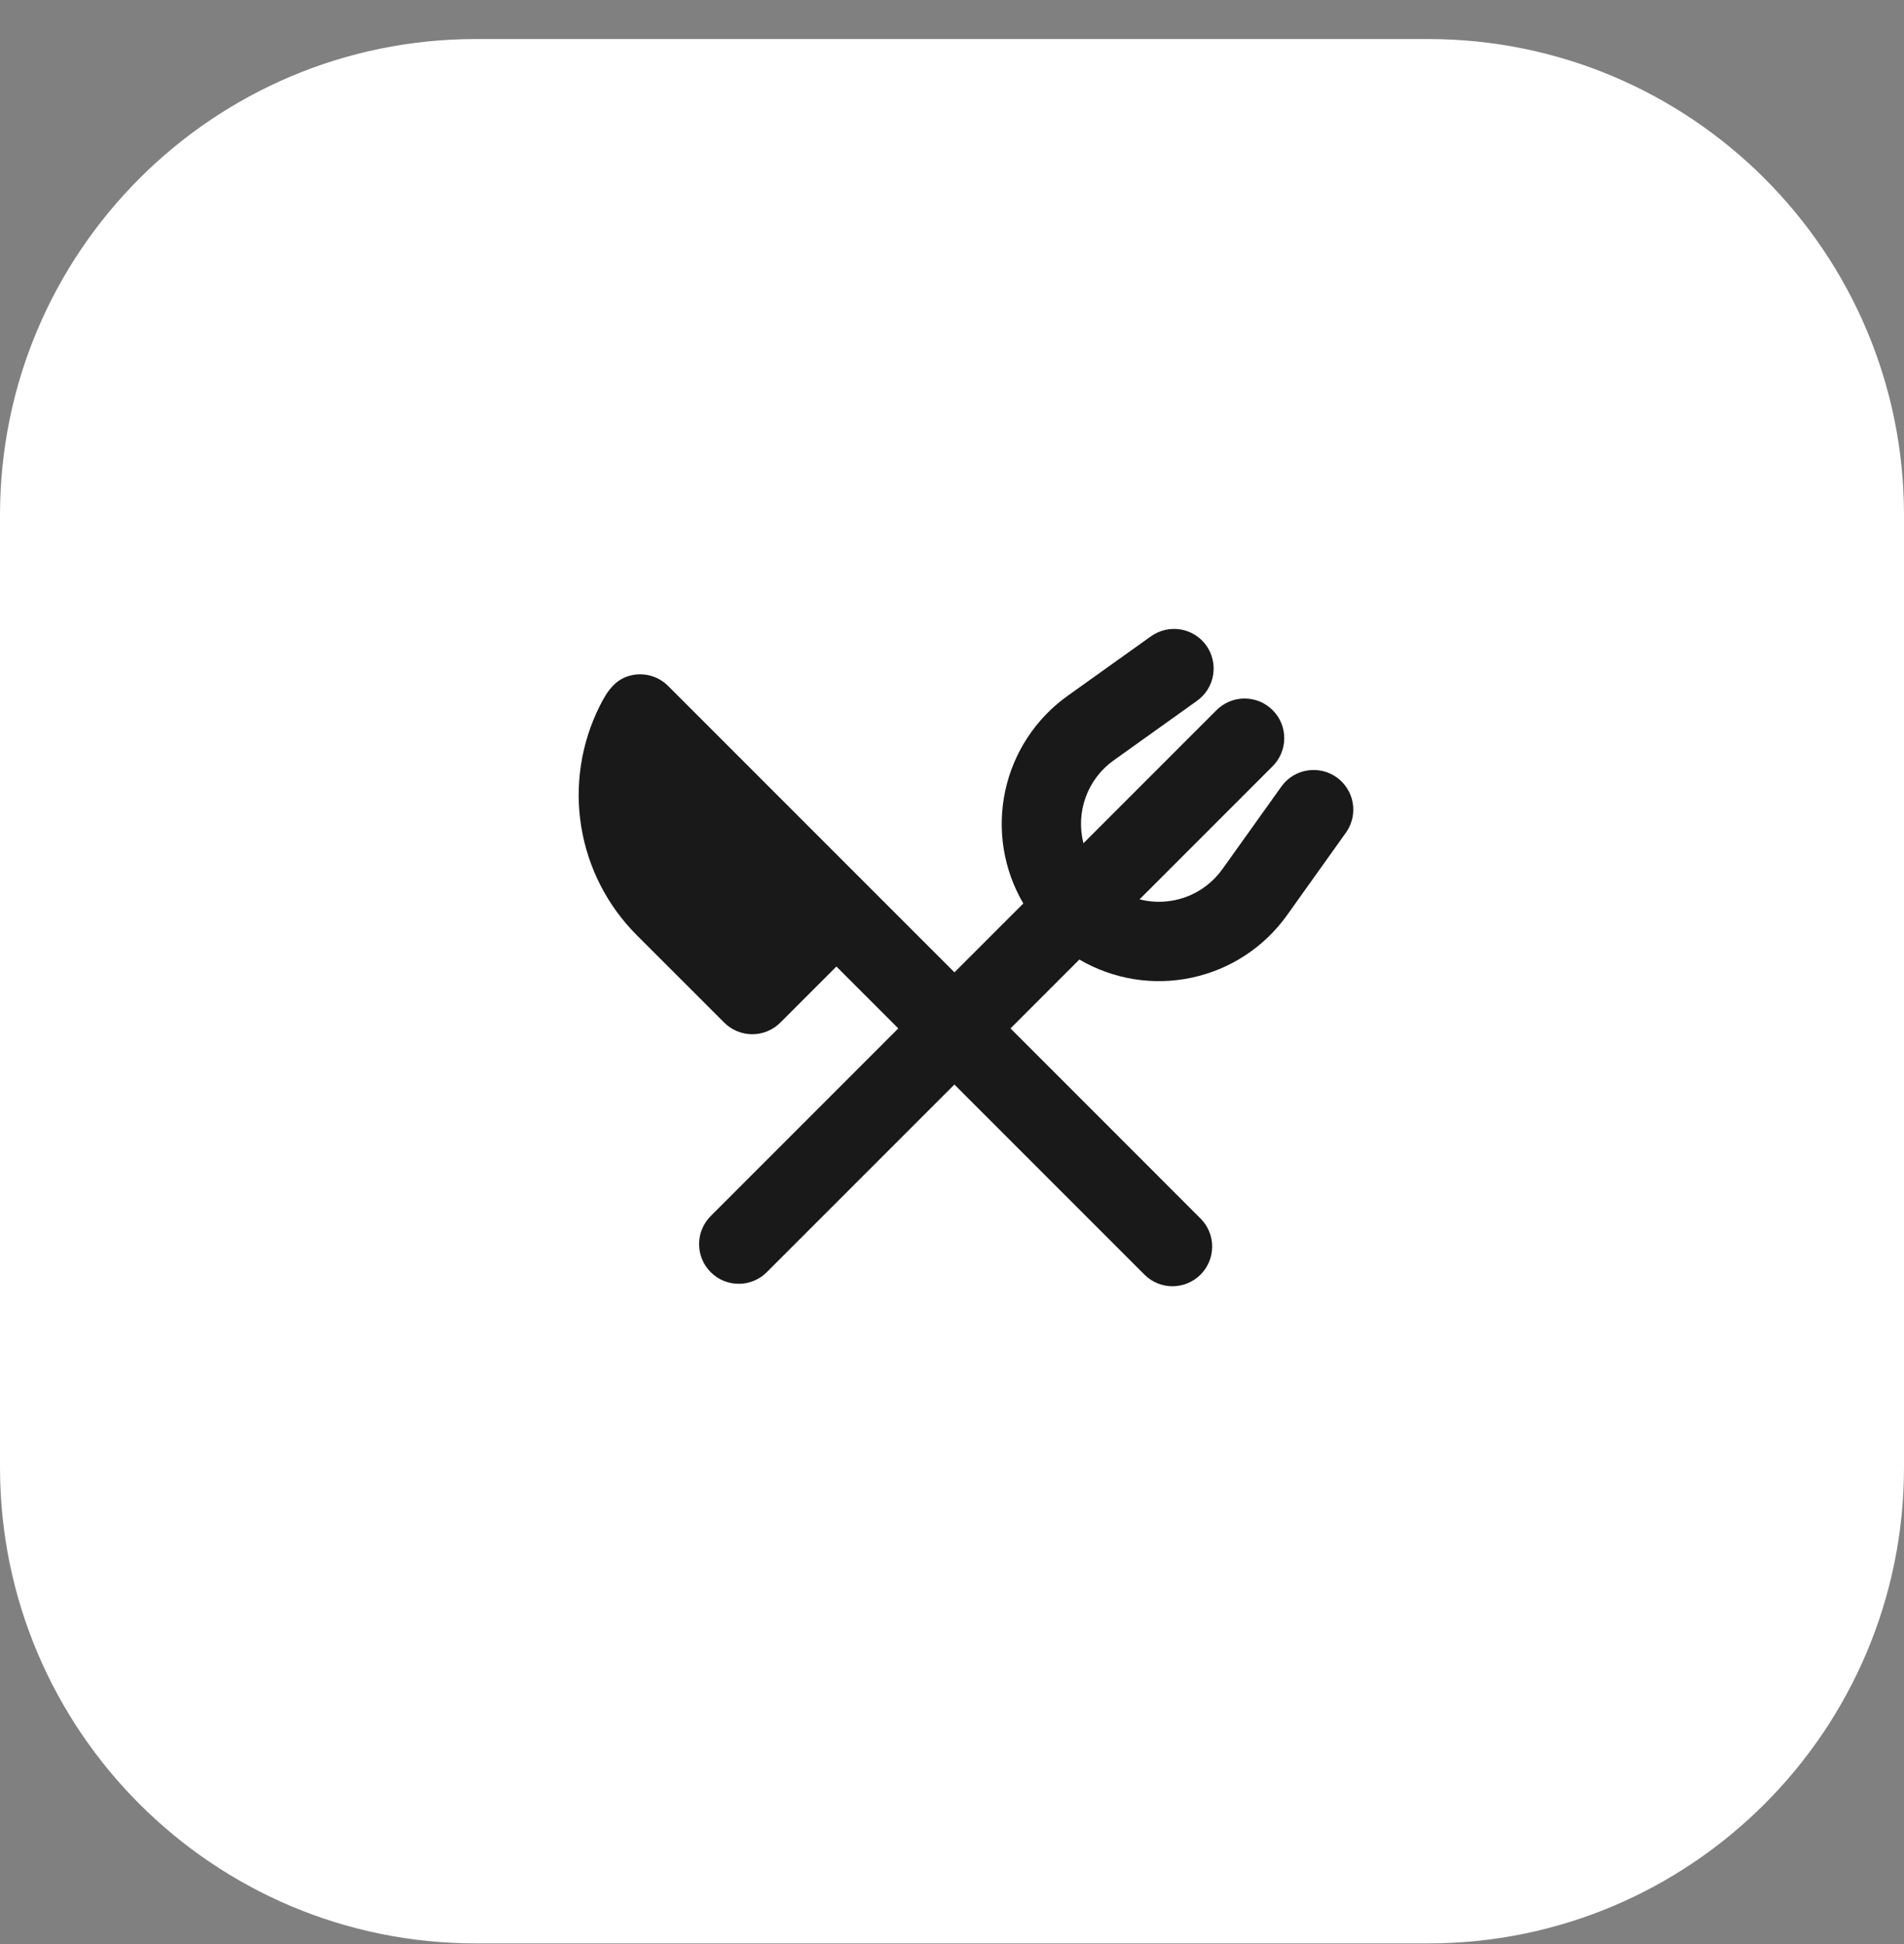 <svg width="48" height="49" viewBox="0 0 48 49" fill="none" xmlns="http://www.w3.org/2000/svg">
<rect x="0" y="0" width="48" height="49" fill="#808080" stroke="none"/>
<path d="M0 12.984C0 6.357 5.373 0.984 12 0.984H36C42.627 0.984 48 6.357 48 12.984V36.984C48 43.612 42.627 48.984 36 48.984H12C5.373 48.984 0 43.612 0 36.984V12.984Z" fill="white"/>
<path fill-rule="evenodd" clip-rule="evenodd" d="M30.41 16.269C30.486 16.376 30.541 16.497 30.57 16.625C30.6 16.753 30.604 16.885 30.582 17.015C30.561 17.144 30.514 17.268 30.444 17.38C30.375 17.491 30.284 17.588 30.177 17.664L28.076 19.165C27.753 19.395 27.507 19.718 27.371 20.091C27.235 20.464 27.215 20.87 27.314 21.254L30.657 17.911C30.749 17.816 30.86 17.739 30.982 17.687C31.104 17.634 31.235 17.607 31.368 17.606C31.5 17.605 31.632 17.63 31.755 17.68C31.878 17.73 31.989 17.805 32.083 17.899C32.177 17.992 32.252 18.104 32.302 18.227C32.352 18.35 32.377 18.482 32.376 18.614C32.375 18.747 32.347 18.878 32.295 19C32.243 19.122 32.166 19.233 32.071 19.325L28.728 22.668C29.112 22.767 29.518 22.747 29.891 22.611C30.264 22.475 30.587 22.229 30.817 21.906L32.318 19.805C32.475 19.597 32.707 19.458 32.965 19.419C33.223 19.379 33.486 19.442 33.698 19.593C33.91 19.745 34.055 19.973 34.101 20.23C34.147 20.486 34.091 20.751 33.945 20.967L32.445 23.069C31.869 23.875 31.013 24.436 30.044 24.642C29.076 24.849 28.065 24.686 27.211 24.185L25.475 25.921L30.278 30.725C30.46 30.914 30.561 31.166 30.559 31.428C30.556 31.691 30.451 31.941 30.266 32.127C30.08 32.312 29.83 32.417 29.567 32.42C29.305 32.422 29.053 32.321 28.864 32.139L24.061 27.336L19.343 32.053C19.251 32.148 19.14 32.225 19.018 32.277C18.896 32.33 18.765 32.357 18.632 32.358C18.5 32.359 18.368 32.334 18.245 32.284C18.122 32.234 18.011 32.159 17.917 32.065C17.823 31.971 17.748 31.86 17.698 31.737C17.648 31.614 17.623 31.482 17.624 31.35C17.625 31.217 17.652 31.086 17.705 30.964C17.757 30.842 17.834 30.731 17.929 30.639L22.646 25.921L21.086 24.361L19.672 25.775C19.485 25.962 19.23 26.068 18.965 26.068C18.7 26.068 18.445 25.962 18.258 25.775L16.053 23.571C15.311 22.829 14.821 21.872 14.653 20.836C14.485 19.8 14.648 18.738 15.117 17.799C15.305 17.423 15.52 17.084 15.976 17.009C16.132 16.984 16.293 16.996 16.443 17.044C16.594 17.093 16.731 17.177 16.843 17.289L21.79 22.236L21.794 22.24L24.062 24.508L25.798 22.772C25.297 21.918 25.134 20.907 25.341 19.939C25.547 18.971 26.108 18.115 26.914 17.539L29.016 16.038C29.232 15.884 29.5 15.822 29.762 15.865C30.023 15.909 30.257 16.054 30.411 16.27L30.41 16.269Z" fill="#191919"/>
</svg>
